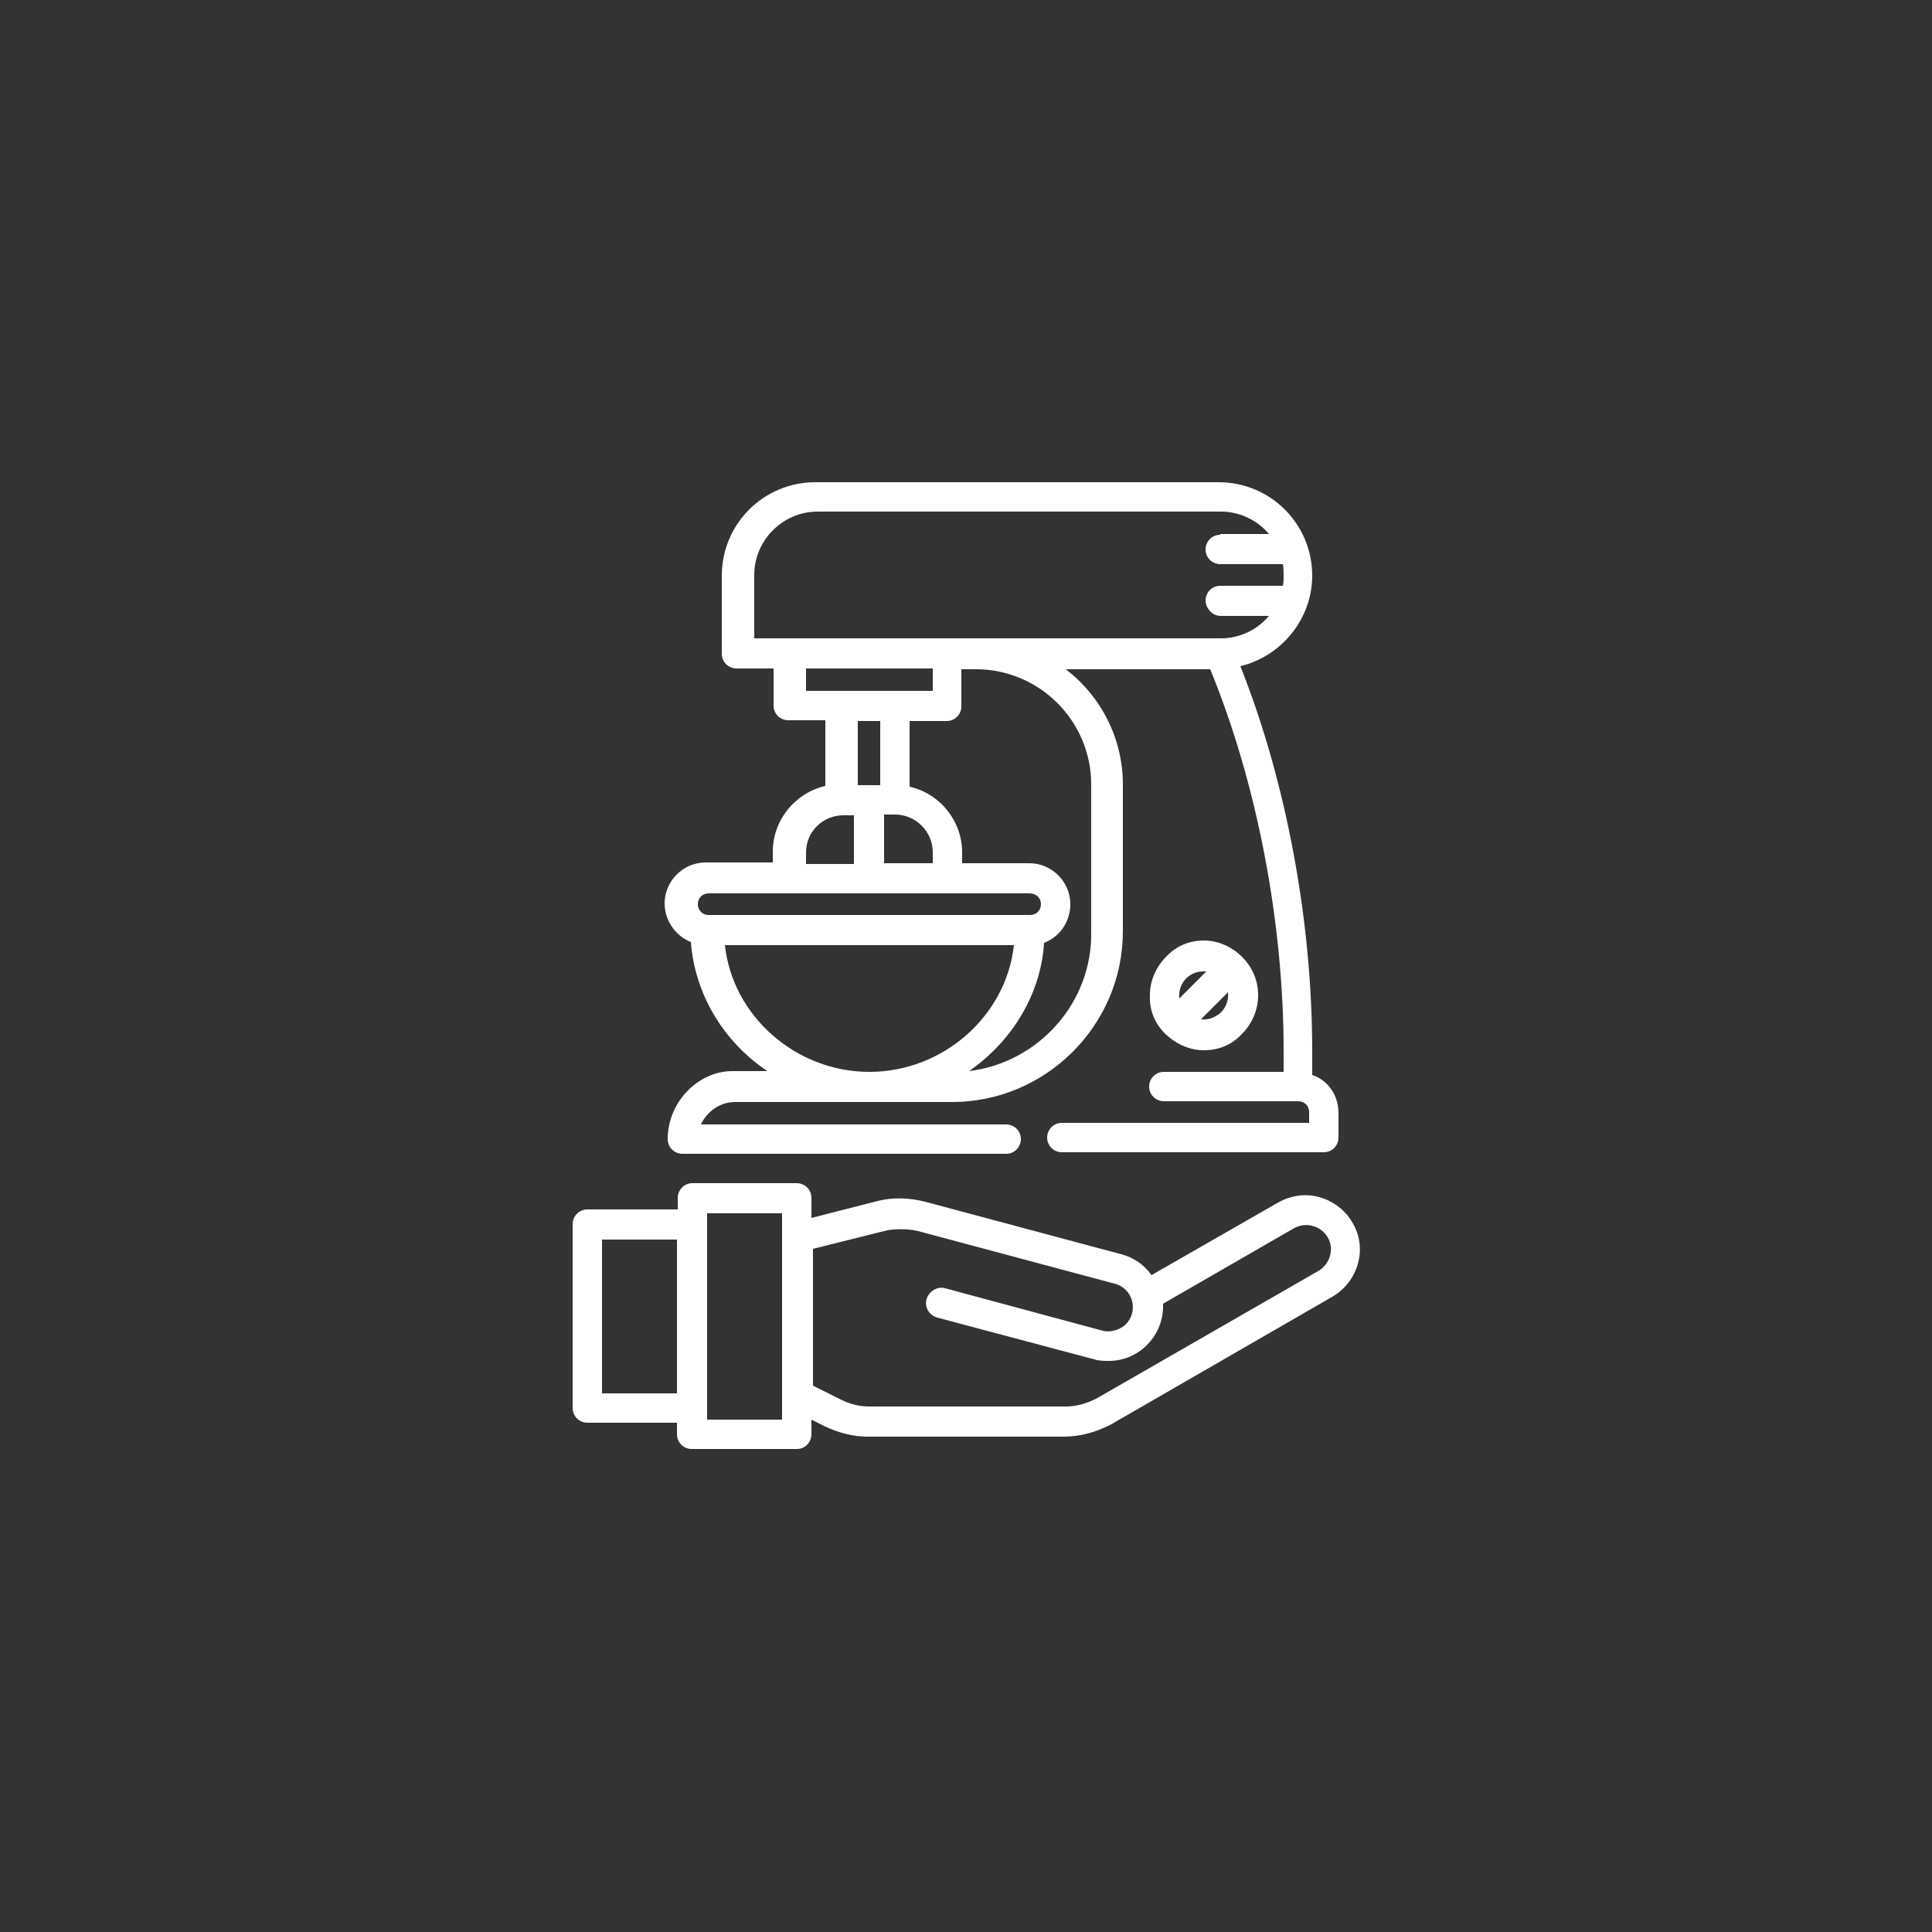 <?xml version="1.0" encoding="utf-8"?>
<!-- Generator: Adobe Illustrator 25.2.2, SVG Export Plug-In . SVG Version: 6.00 Build 0)  -->
<svg version="1.1" id="Ebene_1" xmlns="http://www.w3.org/2000/svg" xmlns:xlink="http://www.w3.org/1999/xlink" x="0px" y="0px"
	 viewBox="0 0 250 250" style="enable-background:new 0 0 250 250;" xml:space="preserve">
<rect x="0" y="0" width="250" height="250" fill="#333333" stroke="none"/>
<style type="text/css">
	.st0{fill:#FFFFFF;}
</style>
<g>
	<path class="st0" d="M175,158.2c-0.9-1.6-2.5-2.8-4.3-3.3c-1.8-0.5-3.7-0.2-5.3,0.7L149,165c-0.9-1.3-2.3-2.3-3.9-2.7l-25.4-6.8
		c-2-0.5-4.1-0.6-6.1-0.1l-8.6,2.2v-2.6c0-1.1-0.9-1.9-1.9-1.9H89.6c-1.1,0-1.9,0.9-1.9,1.9v1.5H76c-1.1,0-1.9,0.9-1.9,1.9v23.8
		c0,1.1,0.9,1.9,1.9,1.9h11.6v1.5c0,1.1,0.9,1.9,1.9,1.9h13.6c1.1,0,1.9-0.9,1.9-1.9v-1.9l1.8,0.9c1.7,0.8,3.6,1.3,5.4,1.3h25.5
		c2.1,0,4.2-0.6,6.1-1.6l28.6-16.5C175.8,165.8,177,161.5,175,158.2z M118.8,159.3l25.4,6.8c1.7,0.4,2.7,2.1,2.3,3.8
		c-0.2,0.8-0.7,1.5-1.4,1.9c-0.7,0.4-1.6,0.6-2.4,0.4l-20.4-5.5c-1-0.3-2.1,0.4-2.4,1.4c-0.3,1,0.3,2.1,1.4,2.4l20.3,5.4
		c0.6,0.2,1.3,0.2,1.9,0.2c3.8,0,6.9-3.1,7-6.9c0-0.2,0-0.4,0-0.5l17-9.8c1.5-0.8,3.4-0.3,4.3,1.2c0.9,1.5,0.3,3.4-1.1,4.3
		L142,180.9c-1.3,0.7-2.7,1.1-4.1,1.1h-25.4c-1.3,0-2.5-0.3-3.7-0.9l-3.6-1.8v-17.7l9.6-2.4C116,159,117.5,159,118.8,159.3z
		 M101.2,157v26.7h-9.7V157H101.2z M87.6,160.4v19.9h-9.7v-19.9H87.6z"/>
	<path class="st0" d="M150.8,133.8L150.8,133.8c1.4,1.3,3.1,2.1,5,2.1c0,0,0,0,0,0c1.9,0,3.6-0.7,4.9-2.1c1.3-1.3,2.1-3.1,2.1-5
		c0-1.9-0.7-3.6-2.1-5c-1.3-1.3-3.1-2.1-4.9-2.1c0,0,0,0,0,0c-1.9,0-3.6,0.7-4.9,2.1c-1.3,1.3-2.1,3.1-2.1,4.9
		C148.7,130.7,149.4,132.4,150.8,133.8L150.8,133.8z M155.4,131.9l3.5-3.5c0.1,0.9-0.2,1.9-0.9,2.6
		C157.2,131.7,156.3,132,155.4,131.9z M152.6,129.2c-0.1-0.9,0.2-1.9,0.9-2.6c0.6-0.6,1.4-0.9,2.2-0.9c0.1,0,0.3,0,0.4,0
		L152.6,129.2z"/>
	<path class="st0" d="M86.4,147.4c0,1.1,0.9,1.9,1.9,1.9h41.9c1.1,0,1.9-0.9,1.9-1.9c0-1.1-0.9-1.9-1.9-1.9H90.7
		c0.8-1.7,2.5-2.9,4.4-2.9h28.1c12.1,0,22.1-9.9,22.1-22.1v-19c0-5.9-2.8-11.4-7.4-14.9h18.7c6,14.6,9.5,32.6,9.5,49.4v2.7h-15.5
		c-1.1,0-1.9,0.9-1.9,1.9c0,1.1,0.9,1.9,1.9,1.9H168c0.8,0,1.4,0.6,1.4,1.4v1.4h-32c-1.1,0-1.9,0.9-1.9,1.9c0,1.1,0.9,1.9,1.9,1.9
		h33.9c1.1,0,1.9-0.9,1.9-1.9V144c0-2.2-1.3-4.2-3.4-4.9V136c0-16.9-3.4-35-9.3-49.8c5.4-1.3,9.3-6.2,9.3-11.7
		c0-6.7-5.4-12.1-12.1-12.1h-52.2c-6.7,0-12.1,5.4-12.1,12.1v10.1c0,1.1,0.9,1.9,1.9,1.9h4.8v4.8c0,1.1,0.9,1.9,1.9,1.9h4.8v8.5
		c-3.9,0.9-6.8,4.4-6.8,8.5v1.4h-8.7c-2.9,0-5.3,2.4-5.3,5.3c0,2.2,1.4,4.2,3.4,5c0.5,6.7,4.2,12.9,9.9,16.7h-4.7
		C90.3,138.7,86.4,142.6,86.4,147.4z M157.9,69.2c-1.1,0-1.9,0.9-1.9,1.9c0,1.1,0.9,1.9,1.9,1.9h8.1c0.1,0.5,0.1,1,0.1,1.4
		c0,0.5,0,1-0.1,1.4h-8.1c-1.1,0-1.9,0.9-1.9,1.9c0,0.5,0.2,1,0.6,1.4c0.4,0.4,0.8,0.6,1.4,0.6c0,0,0,0,0,0h6.2
		c-1.5,1.8-3.8,2.9-6.2,2.9H97.6v-8.2c0-4.5,3.7-8.2,8.2-8.2h52.2c2.4,0,4.7,1.1,6.2,2.9H157.9z M104.3,111.7v-1.4
		c0-2.7,2.2-4.8,4.8-4.8h1.4v6.3H104.3z M120.7,86.5v2.9h-16.4v-2.9H120.7z M134.7,117c0,0.8-0.6,1.4-1.4,1.4H91.7
		c-0.8,0-1.4-0.6-1.4-1.4c0-0.8,0.6-1.4,1.4-1.4h41.5C134.1,115.6,134.7,116.2,134.7,117z M125.4,138.6c5.6-3.9,9.3-10,9.7-16.6
		c2.1-0.8,3.4-2.8,3.4-5c0-2.9-2.4-5.3-5.3-5.3h-8.7v-1.4c0-4-2.8-7.6-6.8-8.5v-8.5h4.8c1.1,0,1.9-0.9,1.9-1.9v-4.8h1.9
		c8.2,0,14.9,6.7,14.9,14.9v19C141.4,129.7,134.4,137.5,125.4,138.6z M120.7,110.3v1.4h-6.3v-6.3h1.4
		C118.5,105.4,120.7,107.6,120.7,110.3z M113.9,93.3v8.3h-2.9v-8.3H113.9z M131.2,122.3c-1,9.2-9.2,16.4-18.7,16.4
		c-9.5,0-17.7-7.2-18.7-16.4H131.2z"/>
</g>
</svg>
